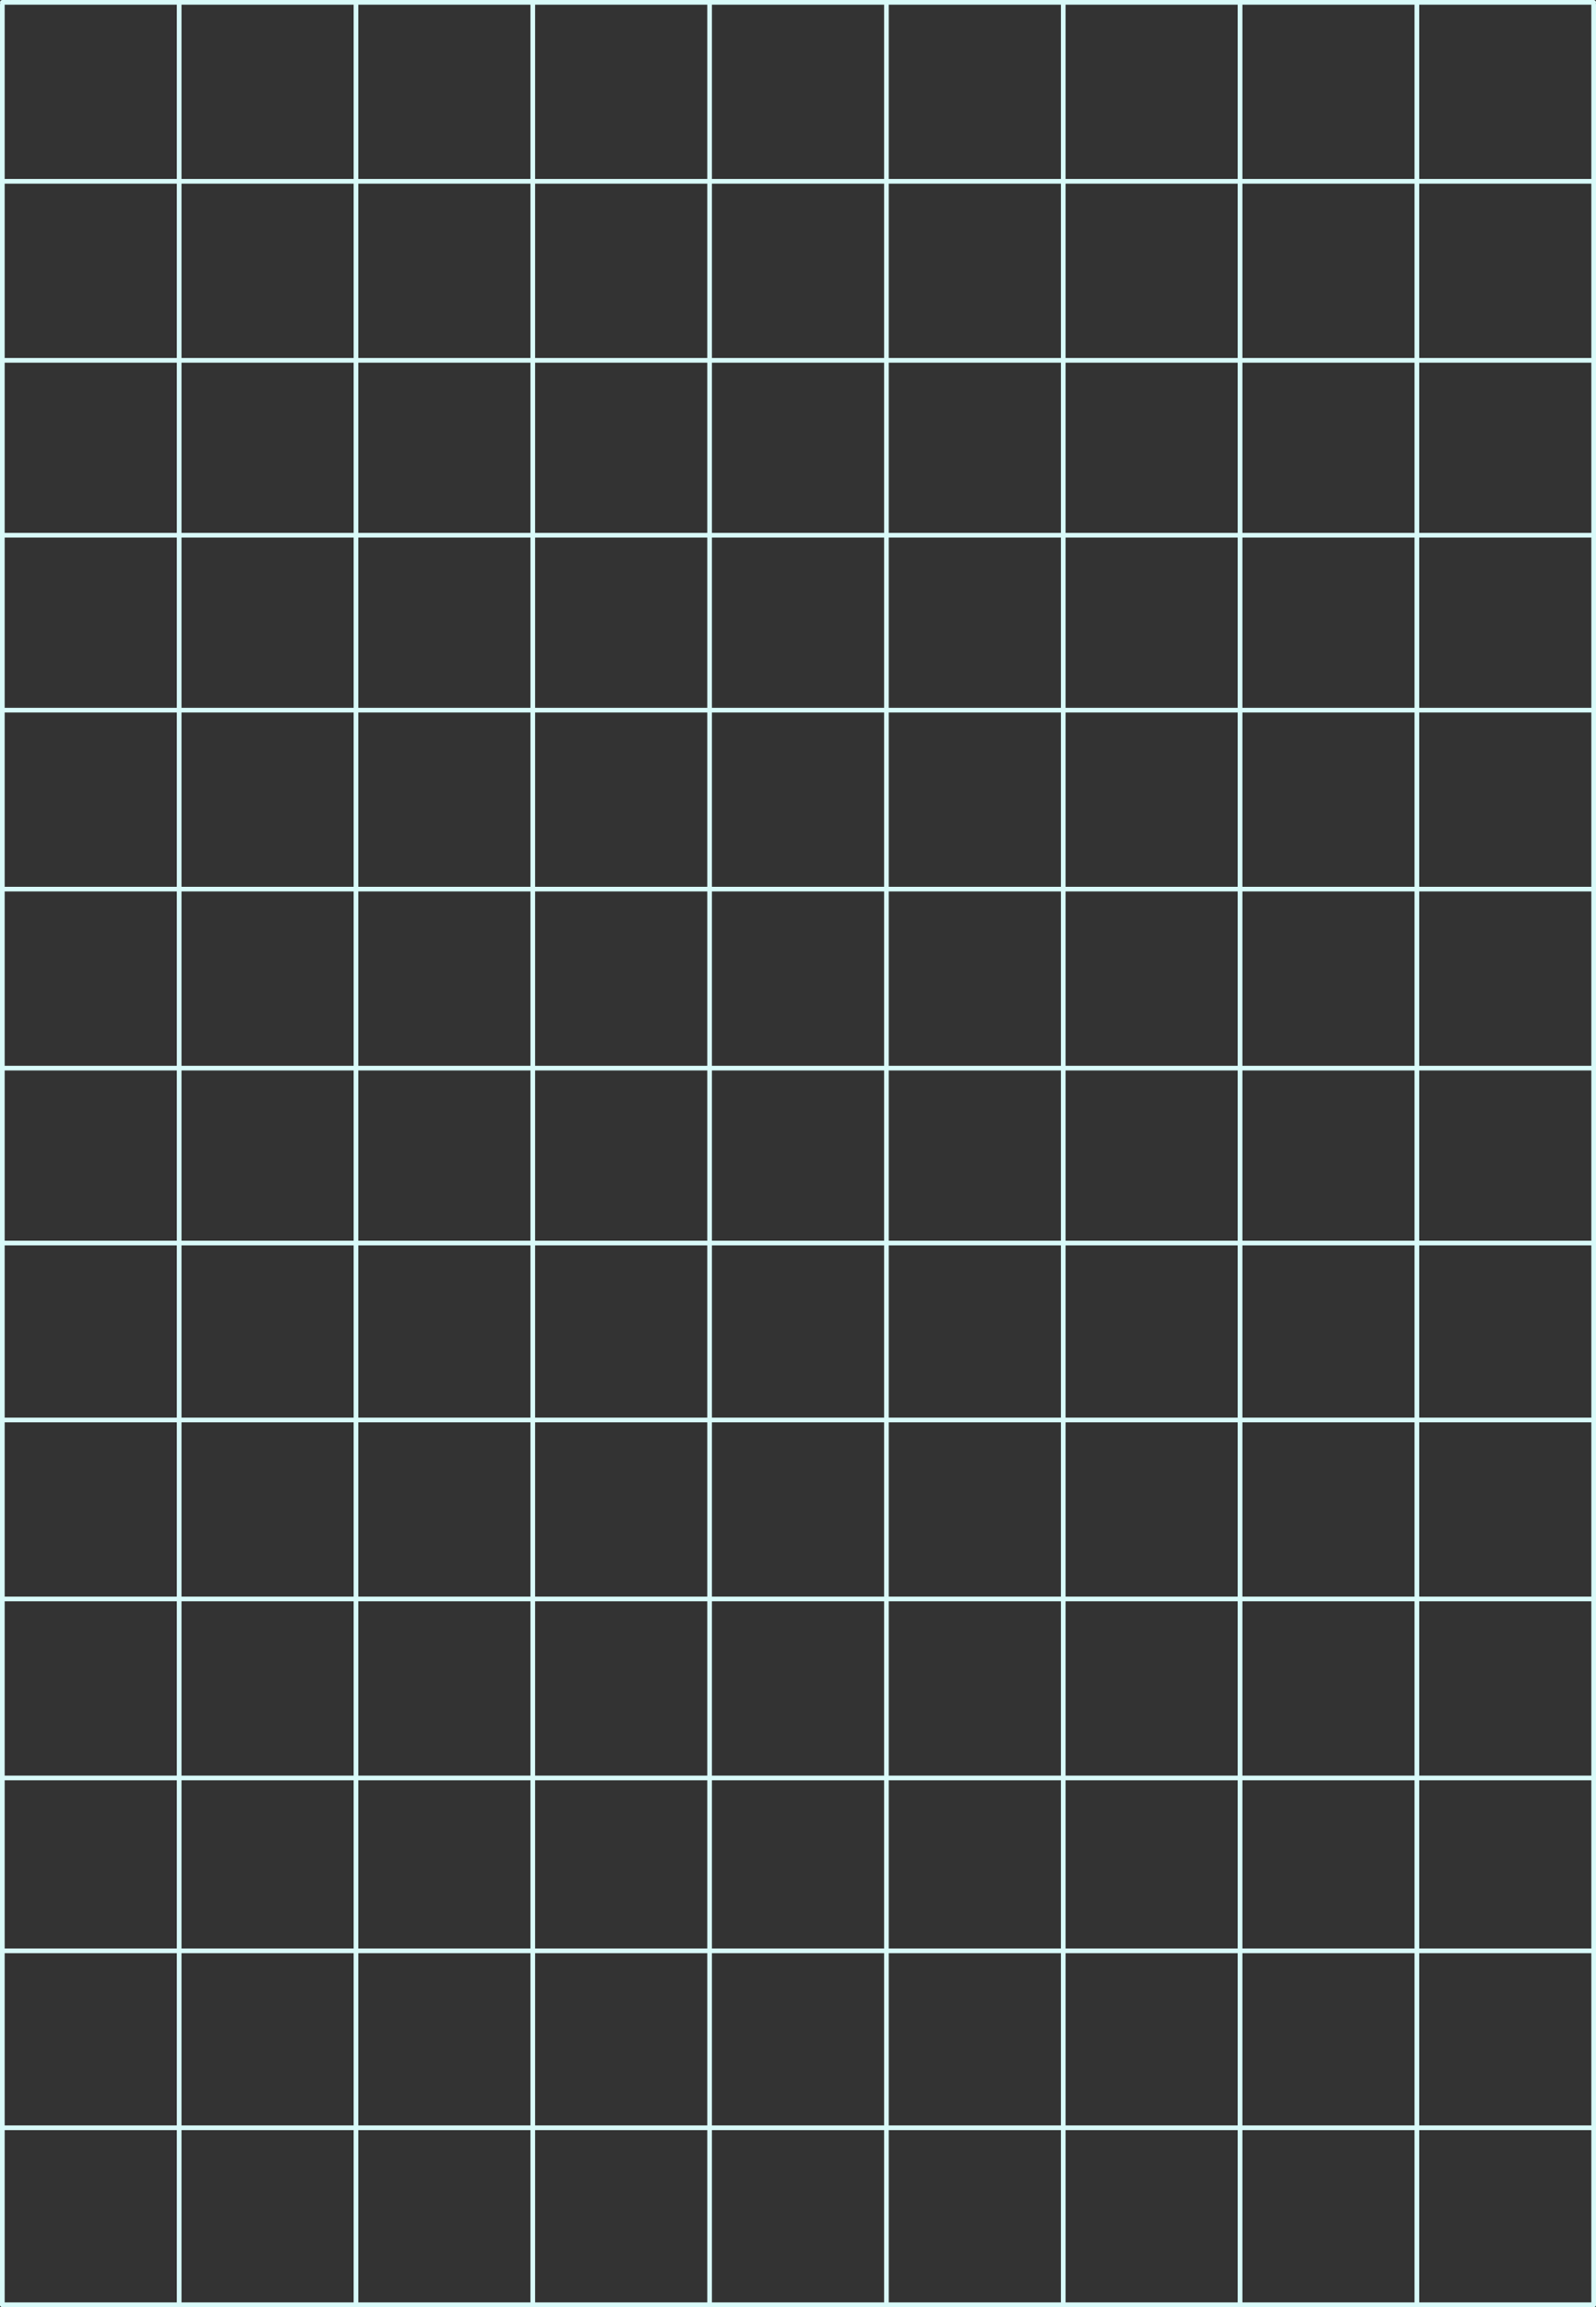 <?xml version="1.0" encoding="UTF-8" standalone="no"?><svg xmlns="http://www.w3.org/2000/svg" xmlns:xlink="http://www.w3.org/1999/xlink" clip-rule="evenodd" fill="#000000" fill-rule="evenodd" height="3079.8" preserveAspectRatio="xMidYMid meet" stroke-linejoin="round" stroke-miterlimit="2" version="1" viewBox="0.0 0.0 2132.2 3079.8" width="2132.2" zoomAndPan="magnify"><rect x="0.0" y="0.0" width="2132.2" height="3079.8" fill="#333333" stroke="none"/><g fill="#d9faf9" id="change1_1"><path d="M3.125,6.25l2125.98,0c1.725,-0 3.125,-1.4 3.125,-3.125c0,-1.725 -1.4,-3.125 -3.125,-3.125l-2125.98,0c-1.725,-0 -3.125,1.4 -3.125,3.125c-0,1.725 1.4,3.125 3.125,3.125Z" fill="inherit"/><path d="M3.125,245.192l2125.98,0c1.725,0 3.125,-1.4 3.125,-3.125c0,-1.724 -1.4,-3.125 -3.125,-3.125l-2125.98,0c-1.725,0 -3.125,1.401 -3.125,3.125c0,1.725 1.4,3.125 3.125,3.125Z" fill="inherit"/><path d="M3.125,484.134l2125.98,0c1.725,0 3.125,-1.4 3.125,-3.125c0,-1.724 -1.4,-3.125 -3.125,-3.125l-2125.98,0c-1.725,0 -3.125,1.401 -3.125,3.125c0,1.725 1.4,3.125 3.125,3.125Z" fill="inherit"/><path d="M3.125,717.633l2125.98,0c1.725,0 3.125,-1.4 3.125,-3.125c0,-1.725 -1.4,-3.125 -3.125,-3.125l-2125.98,0c-1.725,0 -3.125,1.4 -3.125,3.125c-0,1.725 1.4,3.125 3.125,3.125Z" fill="inherit"/><path d="M3.125,951.132l2125.98,-0c1.725,-0 3.125,-1.4 3.125,-3.125c0,-1.725 -1.4,-3.125 -3.125,-3.125l-2125.98,-0c-1.725,-0 -3.125,1.4 -3.125,3.125c0,1.725 1.4,3.125 3.125,3.125Z" fill="inherit"/><path d="M3.125,1190.07l2125.98,0c1.725,0 3.125,-1.4 3.125,-3.125c0,-1.725 -1.4,-3.125 -3.125,-3.125l-2125.98,0c-1.725,0 -3.125,1.4 -3.125,3.125c-0,1.725 1.4,3.125 3.125,3.125Z" fill="inherit"/><path d="M3.125,1429.02l2125.98,0c1.725,0 3.125,-1.4 3.125,-3.125c0,-1.724 -1.4,-3.125 -3.125,-3.125l-2125.98,0c-1.725,0 -3.125,1.401 -3.125,3.125c0,1.725 1.4,3.125 3.125,3.125Z" fill="inherit"/><path d="M3.125,1662.52l2125.98,0c1.725,0 3.125,-1.4 3.125,-3.125c0,-1.725 -1.4,-3.125 -3.125,-3.125l-2125.98,0c-1.725,0 -3.125,1.4 -3.125,3.125c-0,1.725 1.4,3.125 3.125,3.125Z" fill="inherit"/><path d="M3.125,1898.74l2125.98,-0c1.725,-0 3.125,-1.401 3.125,-3.125c0,-1.725 -1.4,-3.125 -3.125,-3.125l-2125.98,-0c-1.725,-0 -3.125,1.4 -3.125,3.125c0,1.724 1.4,3.125 3.125,3.125Z" fill="inherit"/><path d="M3.125,2137.68l2125.98,-0c1.725,-0 3.125,-1.4 3.125,-3.125c0,-1.725 -1.4,-3.125 -3.125,-3.125l-2125.98,-0c-1.725,-0 -3.125,1.4 -3.125,3.125c-0,1.725 1.4,3.125 3.125,3.125Z" fill="inherit"/><path d="M3.125,2376.62l2125.98,0c1.725,0 3.125,-1.4 3.125,-3.125c0,-1.725 -1.4,-3.125 -3.125,-3.125l-2125.98,0c-1.725,0 -3.125,1.4 -3.125,3.125c-0,1.725 1.4,3.125 3.125,3.125Z" fill="inherit"/><path d="M3.125,2607.4l2125.98,-0c1.725,-0 3.125,-1.4 3.125,-3.125c0,-1.725 -1.4,-3.125 -3.125,-3.125l-2125.98,-0c-1.725,-0 -3.125,1.4 -3.125,3.125c-0,1.725 1.4,3.125 3.125,3.125Z" fill="inherit"/><path d="M3.125,2843.62l2125.98,0c1.725,0 3.125,-1.4 3.125,-3.125c0,-1.724 -1.4,-3.125 -3.125,-3.125l-2125.98,0c-1.725,0 -3.125,1.401 -3.125,3.125c0,1.725 1.4,3.125 3.125,3.125Z" fill="inherit"/><path d="M3.125,3079.84l2125.98,-0c1.725,-0 3.125,-1.4 3.125,-3.125c0,-1.725 -1.4,-3.125 -3.125,-3.125l-2125.98,-0c-1.725,-0 -3.125,1.4 -3.125,3.125c-0,1.725 1.4,3.125 3.125,3.125Z" fill="inherit"/><path d="M2125.98,5.847l0,3070.87c0,1.725 1.401,3.125 3.125,3.125c1.725,-0 3.125,-1.4 3.125,-3.125l0,-3070.87c0,-1.725 -1.4,-3.125 -3.125,-3.125c-1.724,-0 -3.125,1.4 -3.125,3.125Z" fill="inherit"/><path d="M1889.76,5.847l-0,3070.87c-0,1.725 1.4,3.125 3.125,3.125c1.725,-0 3.125,-1.4 3.125,-3.125l-0,-3070.87c-0,-1.725 -1.4,-3.125 -3.125,-3.125c-1.725,-0 -3.125,1.4 -3.125,3.125Z" fill="inherit"/><path d="M1653.54,5.847l0,3070.87c0,1.725 1.401,3.125 3.125,3.125c1.725,-0 3.125,-1.4 3.125,-3.125l0,-3070.87c0,-1.725 -1.4,-3.125 -3.125,-3.125c-1.724,-0 -3.125,1.4 -3.125,3.125Z" fill="inherit"/><path d="M1417.32,5.847l-0,3070.87c-0,1.725 1.4,3.125 3.125,3.125c1.725,-0 3.125,-1.4 3.125,-3.125l-0,-3070.87c-0,-1.725 -1.4,-3.125 -3.125,-3.125c-1.725,-0 -3.125,1.4 -3.125,3.125Z" fill="inherit"/><path d="M1181.1,5.847l0,3070.87c0,1.725 1.401,3.125 3.125,3.125c1.725,-0 3.125,-1.4 3.125,-3.125l0,-3070.87c0,-1.725 -1.4,-3.125 -3.125,-3.125c-1.724,-0 -3.125,1.4 -3.125,3.125Z" fill="inherit"/><path d="M944.882,5.847l-0,3070.87c-0,1.725 1.4,3.125 3.125,3.125c1.725,-0 3.125,-1.4 3.125,-3.125l-0,-3070.87c-0,-1.725 -1.4,-3.125 -3.125,-3.125c-1.725,-0 -3.125,1.4 -3.125,3.125Z" fill="inherit"/><path d="M708.661,5.847l0,3070.87c0,1.725 1.401,3.125 3.125,3.125c1.725,-0 3.125,-1.4 3.125,-3.125l0,-3070.87c0,-1.725 -1.4,-3.125 -3.125,-3.125c-1.724,-0 -3.125,1.4 -3.125,3.125Z" fill="inherit"/><path d="M472.441,5.847l-0,3070.87c-0,1.725 1.4,3.125 3.125,3.125c1.725,-0 3.125,-1.4 3.125,-3.125l-0,-3070.87c-0,-1.725 -1.4,-3.125 -3.125,-3.125c-1.725,-0 -3.125,1.4 -3.125,3.125Z" fill="inherit"/><path d="M236.22,5.847l0,3070.87c0,1.725 1.401,3.125 3.125,3.125c1.725,-0 3.125,-1.4 3.125,-3.125l0,-3070.87c0,-1.725 -1.4,-3.125 -3.125,-3.125c-1.724,-0 -3.125,1.4 -3.125,3.125Z" fill="inherit"/><path d="M0,5.847l0,3070.87c-0,1.725 1.4,3.125 3.125,3.125c1.725,-0 3.125,-1.4 3.125,-3.125l0,-3070.87c-0,-1.725 -1.4,-3.125 -3.125,-3.125c-1.725,-0 -3.125,1.4 -3.125,3.125Z" fill="inherit"/></g></svg>